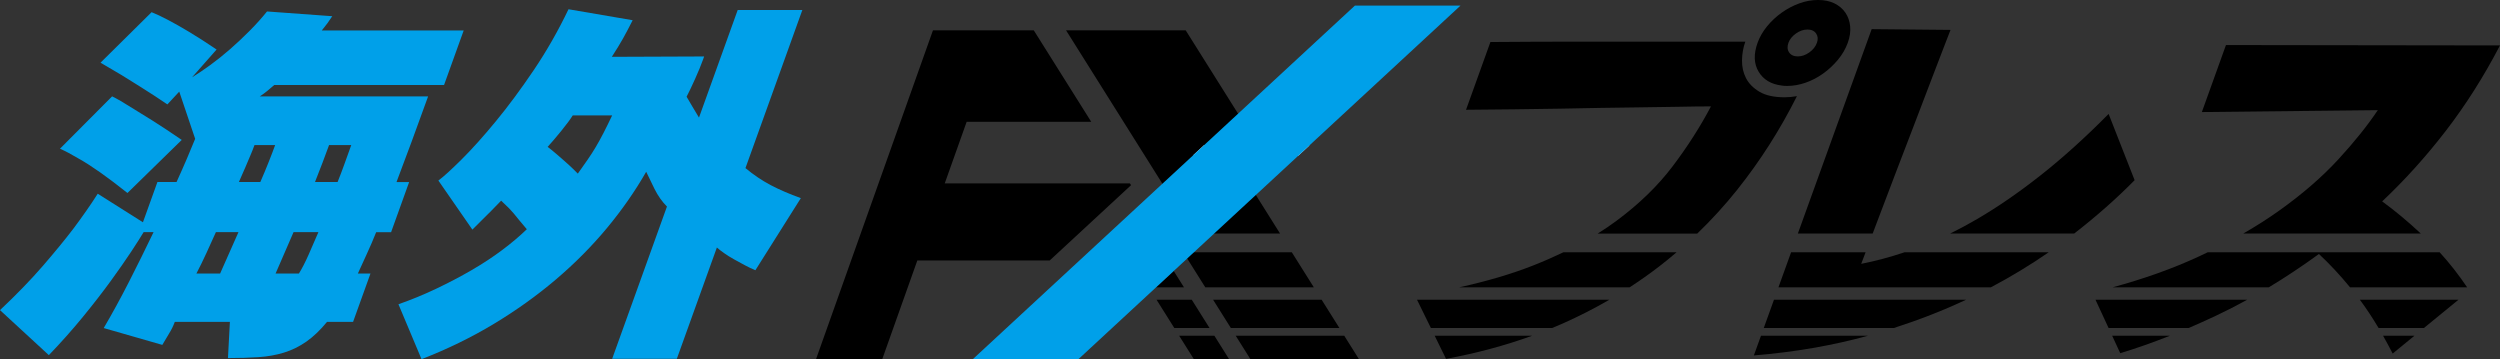 <?xml version="1.0" encoding="UTF-8"?><svg id="_イヤー_1" xmlns="http://www.w3.org/2000/svg" viewBox="0 0 1906.17 273.96"><rect x="0" y="0" width="1906.17" height="273.96" fill="#333333" stroke="none"/><defs><style>.cls-1{fill:#fff;}.cls-2{fill:none;}.cls-3{fill:#00a0e9;}</style></defs><g><path class="cls-3" d="M249.38,245.39c-5.19,6.32-10.45,11.35-15.78,15.07-5.33,3.72-10.99,6.51-17.01,8.37-6.02,1.86-12.51,3.02-19.49,3.49-6.98,.46-14.74,.7-23.29,.7l1.48-27.63h-42c-1.07,2.97-2.53,5.95-4.38,8.93-1.85,2.97-3.57,5.86-5.15,8.65l-44.67-12.84c6.54-11.16,12.95-22.88,19.22-35.16,6.26-12.28,12.52-24.93,18.77-37.96h-7.58c-1.99,3.35-5.12,8.28-9.41,14.79-4.29,6.51-9.52,14-15.67,22.47-6.16,8.47-13.23,17.58-21.22,27.35-7.99,9.77-16.64,19.49-25.95,29.16L0,236.46c12.64-11.91,23.55-23.16,32.72-33.77,9.16-10.61,16.87-20,23.12-28.19,7.11-9.49,13.34-18.42,18.68-26.79l34.46,21.77,11.05-30.7h14.58c2.72-5.95,5.32-11.81,7.79-17.58,2.46-5.77,4.6-10.88,6.4-15.35l-12.13-36-9.06,9.77c-6.24-4.28-12.42-8.32-18.53-12.14-6.11-3.81-11.55-7.21-16.31-10.19-5.61-3.35-10.98-6.51-16.13-9.49L115.59,9.29c3.74,1.49,8.06,3.54,12.96,6.14,4.25,2.23,9.42,5.16,15.5,8.79,6.08,3.63,13.11,8.14,21.09,13.54l-18.72,21.21c4.24-2.6,8.86-5.72,13.87-9.35,4.99-3.63,10.05-7.68,15.16-12.14,5.11-4.47,10.1-9.16,14.99-14.09,4.88-4.93,9.27-9.81,13.15-14.65l49.74,3.62c-2.25,3.54-4.91,7.17-8,10.89h108.21l-14.97,41.58H209.07c-1.7,1.49-3.45,2.98-5.25,4.47-1.81,1.49-3.71,2.89-5.74,4.19h128.34c-4.55,12.65-8.74,24.14-12.55,34.47-3.82,10.32-7.66,20.61-11.54,30.84h9.63l-13.76,38.24h-11.38c-2.14,5.4-4.52,10.93-7.14,16.61-2.62,5.68-4.9,10.66-6.83,14.93h9.62l-13.26,36.84h-19.83ZM97.18,147.15c-7.71-6.14-14.67-11.39-20.87-15.77-6.21-4.37-11.66-7.86-16.36-10.47-5.28-3.16-10.02-5.67-14.21-7.53l39.74-39.91c4.12,2.05,8.79,4.74,14.01,8.09,4.63,2.79,10.2,6.24,16.7,10.33,6.5,4.09,13.96,9.03,22.39,14.79l-41.4,40.47Zm70.66,61.4c2.13-4.84,4.46-10.09,6.99-15.77,2.52-5.68,4.85-10.93,6.99-15.77h-17.21c-2.07,4.65-4.43,9.86-7.08,15.63s-5.25,11.07-7.77,15.91h18.08Zm30.65-69.77c2.13-4.83,4.23-9.86,6.3-15.07,2.06-5.21,3.74-9.58,5.01-13.12h-15.75c-.87,2.42-1.94,5.12-3.21,8.1-1.13,2.61-2.42,5.63-3.85,9.07-1.43,3.44-3.05,7.12-4.84,11.02h16.34Zm29.43,69.77c2.31-3.72,4.73-8.42,7.26-14.09,2.53-5.68,5.05-11.49,7.59-17.44h-18.96c-2.13,4.84-4.41,10.1-6.84,15.77-2.44,5.68-4.71,10.93-6.84,15.77h17.79Zm29.48-69.77c1.6-3.9,3.32-8.41,5.16-13.53,1.84-5.12,3.6-10,5.27-14.65h-16.92c-1.27,3.54-2.9,7.91-4.87,13.12-1.98,5.21-3.93,10.24-5.86,15.07h17.21Z"/><path class="cls-3" d="M466.75,273.58l41.78-116.1c-3.72-3.72-6.87-8.19-9.47-13.4-2.6-5.21-4.72-9.58-6.36-13.12-8.4,14.7-18.36,28.98-29.85,42.84-11.51,13.86-24.47,26.93-38.9,39.21-14.44,12.28-30.22,23.58-47.35,33.91-17.14,10.32-35.53,19.3-55.2,26.93l-17.6-41.86c10.02-3.53,19.73-7.53,29.11-12,9.38-4.47,18.32-9.16,26.8-14.09,8.48-4.93,16.25-10.05,23.32-15.35,7.06-5.3,13.28-10.56,18.65-15.77-2.75-3.16-4.83-5.63-6.23-7.4-1.41-1.77-2.65-3.3-3.74-4.61-1.09-1.3-2.31-2.65-3.65-4.04-1.35-1.39-3.33-3.3-5.96-5.72-2.5,2.61-5.04,5.21-7.62,7.82-2.59,2.61-4.94,4.93-7.03,6.98-2.43,2.42-4.85,4.84-7.28,7.26l-25.92-37.4c3.98-2.97,9.91-8.37,17.78-16.19,7.87-7.82,16.55-17.49,26.05-29.03,9.5-11.53,19.14-24.56,28.94-39.07,9.79-14.51,18.6-29.95,26.44-46.33l48.91,8.37c-2.72,5.4-5.17,10.05-7.36,13.95-2.18,3.91-5.03,8.56-8.52,13.96l70.4-.28-.8,2.23c-1.54,4.28-3.54,9.17-6,14.65-2.47,5.49-4.66,10.1-6.58,13.81,1.08,1.86,2.52,4.33,4.34,7.4,1.81,3.07,3.51,5.91,5.1,8.51l29.53-82.05h49.29l-43.39,120.57c6.29,5.21,12.71,9.53,19.25,12.98,6.54,3.44,14.2,6.75,22.98,9.91l-34.66,54.98c-2.71-1.12-5.45-2.42-8.22-3.91-2.78-1.49-5.49-2.98-8.17-4.47-2.68-1.49-5.14-3.02-7.38-4.61-2.25-1.58-4.12-3.02-5.59-4.33l-30.53,84.84h-49.29Zm-30.05-185.59c-1.85,2.98-4.78,6.93-8.79,11.86-4.01,4.93-7.46,8.98-10.35,12.14,2.44,1.86,4.51,3.54,6.21,5.03,1.69,1.49,3.36,2.93,5.01,4.33,1.63,1.39,3.36,2.93,5.19,4.61,1.83,1.67,4.03,3.81,6.59,6.42,2.76-3.91,5.25-7.44,7.46-10.61,2.2-3.16,4.3-6.42,6.28-9.77,1.98-3.35,3.95-6.93,5.91-10.74,1.96-3.81,4.13-8.24,6.52-13.26h-30.05Z"/></g><polygon points="962.72 116.49 904.06 23.13 812.84 23.13 903.96 168.17 962.72 116.49"/><polygon class="cls-1" points="998.53 110.74 918 110.74 909.54 118.57 990.06 118.57 998.53 110.74"/><g><path class="cls-2" d="M1768.1,193.66c-12.75,9.28-25.49,17.75-38.24,25.43h61.98c-7.7-9.36-15.6-17.87-23.74-25.43Z"/><path class="cls-2" d="M1452.16,192.35h-29.7c-1.16,3.06-2.29,6.03-3.35,8.82,10.74-2.09,21.76-5.05,33.05-8.82Z"/><path class="cls-2" d="M1689.63,240.71c-7.08,3.33-14.01,6.44-20.82,9.37h144.77c-4.71-7.93-9.47-15.09-14.26-21.52h-85.92c-7.92,4.35-15.84,8.42-23.76,12.15Z"/><path class="cls-2" d="M1499.03,228.56c-17.27,8.12-35.62,15.28-55,21.52h163.68l-9.97-21.52h-98.71Z"/><path class="cls-2" d="M1370.75,43c3.02,0,5.94-1.01,8.78-3.03,2.84-2.02,4.78-4.47,5.82-7.36,.97-2.69,.76-5.05-.62-7.07-1.39-2.02-3.59-3.03-6.6-3.03s-5.94,1.01-8.78,3.03c-2.84,2.02-4.75,4.38-5.72,7.07-1.04,2.88-.86,5.34,.52,7.36,1.38,2.02,3.58,3.03,6.6,3.03Z"/><path class="cls-2" d="M1517.93,219.1h92.82c24.12-6.56,45.99-14.36,65.52-23.41,2.38-1.1,4.7-2.22,7.01-3.33h-121.2c-13.77,9.53-28.48,18.45-44.15,26.75Z"/><path d="M1191.6,246.63c12.34-5.48,24.14-11.52,35.46-18.07h-146.63l10.57,21.52h92.49c2.72-1.13,5.44-2.26,8.12-3.45Z"/><path d="M1358.53,65.23c.94,.19,2.31,.29,4.12,.29,4.62,0,9.29-.82,14.01-2.45,4.71-1.63,9.16-3.94,13.35-6.93,4.19-2.98,7.96-6.5,11.33-10.54,3.36-4.04,5.88-8.37,7.54-12.99,1.59-4.43,2.19-8.61,1.81-12.56-.39-3.94-1.61-7.4-3.65-10.39-2.05-2.98-4.82-5.34-8.32-7.07-3.5-1.73-7.66-2.6-12.49-2.6s-9.62,.86-14.36,2.6c-4.75,1.73-9.21,4.09-13.4,7.07-4.2,2.99-7.9,6.45-11.13,10.39-3.23,3.95-5.64,8.13-7.24,12.56-3.12,8.66-2.85,16.02,.8,22.08,3.65,6.06,9.53,9.57,17.62,10.54Zm5.1-32.61c.97-2.69,2.88-5.05,5.72-7.07,2.84-2.02,5.76-3.03,8.78-3.03s5.21,1.01,6.6,3.03c1.38,2.02,1.59,4.38,.62,7.07-1.04,2.88-2.98,5.34-5.82,7.36-2.84,2.02-5.77,3.03-8.78,3.03s-5.22-1.01-6.6-3.03c-1.38-2.02-1.56-4.47-.52-7.36Z"/><path d="M1102.55,273.61c23.27-4.3,45.15-10.19,65.69-17.63h-74.35l8.66,17.63Z"/><path d="M1324.74,144.45c17.41-21.84,32.53-45.55,45.36-71.14-3.23,.57-6.34,.87-9.36,.87-8.04,0-14.43-1.4-19.16-4.19-4.73-2.79-8.16-6.25-10.29-10.39-2.13-4.14-3.16-8.7-3.06-13.71,.09-5,.93-9.71,2.53-14.14h-125.49c-22.93,0-45.88,.1-68.88,.29l-18.59,51.67c24.8-.19,48.84-.48,72.1-.86,9.92-.19,20.15-.39,30.67-.58,10.52-.19,20.83-.33,30.93-.43,10.09-.09,19.69-.24,28.81-.43,9.12-.19,17.19-.29,24.24-.29-8.22,15.59-17.99,30.84-29.28,45.75-11.3,14.91-25.59,28.77-42.86,41.56-4.48,3.32-9.24,6.54-14.23,9.66h75.92c10.91-10.51,21.14-21.7,30.64-33.62Z"/><path d="M1265.4,202.9c4.42-3.41,8.71-6.95,12.94-10.55h-86.3c-7.22,3.47-14.8,6.81-22.81,9.97-16.56,6.54-35.51,12.12-56.74,16.78h130c7.9-5.13,15.55-10.51,22.91-16.2Z"/><path d="M1337.26,271.02c30.97-2.54,59.96-7.57,87.03-15.03h-81.6l-5.43,15.03Z"/><path d="M1431.24,169.13c4.56-12.12,9.31-24.63,14.25-37.52,4.94-12.89,9.85-25.69,14.72-38.38,4.87-12.7,9.24-24.15,13.11-34.35,3.87-10.2,7.08-18.57,9.64-25.11,2.55-6.54,3.97-10.2,4.25-10.97l-60.12-.58-56.28,155.85h57.05c1.09-2.89,2.21-5.86,3.37-8.94Z"/><path d="M1627.58,137.38l-19.83-50.51c-17.7,17.89-34.91,33.43-51.61,46.61-16.71,13.18-32.89,24.34-48.55,33.48-6.97,4.07-13.85,7.76-20.64,11.1h94.57c17.03-13.23,32.39-26.79,46.07-40.69Z"/><path d="M1352.59,228.56l-7.77,21.52h99.21c19.38-6.24,37.73-13.4,55-21.52h-146.44Z"/><path d="M1517.93,219.1c15.68-8.3,30.38-17.22,44.15-26.75h-109.92c-11.29,3.77-22.31,6.73-33.05,8.82,1.06-2.79,2.19-5.76,3.35-8.82h-56.8l-9.66,26.75h161.92Z"/><path d="M1713.4,228.56h-115.65l9.97,21.52h61.1c6.81-2.92,13.74-6.03,20.82-9.37,7.92-3.73,15.84-7.81,23.76-12.15Z"/><path d="M1683.29,192.35c-2.31,1.12-4.64,2.23-7.01,3.33-19.54,9.06-41.4,16.85-65.52,23.41h119.11c12.74-7.68,25.49-16.15,38.24-25.43,8.14,7.56,16.05,16.07,23.74,25.43h89.28c-6.47-9.57-13.44-18.51-20.99-26.75h-176.85Z"/><path d="M1824.34,269.57l16.61-13.59h-23.94c2.45,4.33,4.9,8.85,7.33,13.59Z"/><path d="M1813.58,250.08h34.59l26.31-21.52h-75.16c4.79,6.43,9.55,13.6,14.26,21.52Z"/><path d="M1816.32,153.55c17.35-16.35,33.58-34.35,48.68-53.97,15.1-19.63,28.83-41.27,41.16-64.94l-208.94-.29-18.38,51.09,134.15-1.45c-7.84,11.74-17.88,24.25-30.09,37.52-12.22,13.28-27.13,26.22-44.74,38.82-8.53,6.11-17.79,12.02-27.74,17.74h135.37c-9.85-9.18-19.67-17.39-29.47-24.52Z"/><path d="M1616.61,269.28c12.11-3.62,24.75-8.07,37.9-13.3h-44.06l6.16,13.3Z"/></g><g><polygon points="908.7 228.56 881.84 228.56 895.36 250.08 922.22 250.08 908.7 228.56"/><polygon points="894.92 206.62 881.44 219.1 902.76 219.1 894.92 206.62"/><polygon points="910.36 273.96 937.22 273.96 925.93 255.99 899.07 255.99 910.36 273.96"/><polygon points="902.21 192.35 919.01 219.1 1001.77 219.1 984.97 192.35 902.21 192.35"/><polygon points="938.48 250.08 1021.24 250.08 1007.72 228.56 924.96 228.56 938.48 250.08"/><polygon points="953.48 273.96 1036.24 273.96 1024.95 255.99 942.19 255.99 953.48 273.96"/><polygon points="933.71 110.74 880.68 158.07 893.24 178.07 976 178.07 933.71 110.74"/></g><polygon points="861.55 139.85 720.33 139.85 737.04 92.88 832.04 92.88 788.22 23.13 711.35 23.13 711.35 23.13 711.35 23.13 622.15 273.96 672.64 273.96 699.44 198.58 800.38 198.58 862.39 141.19 861.55 139.85"/><polygon class="cls-3" points="1113.57 4.28 1033.05 4.28 741.63 273.96 822.15 273.96 1113.57 4.28"/></svg>